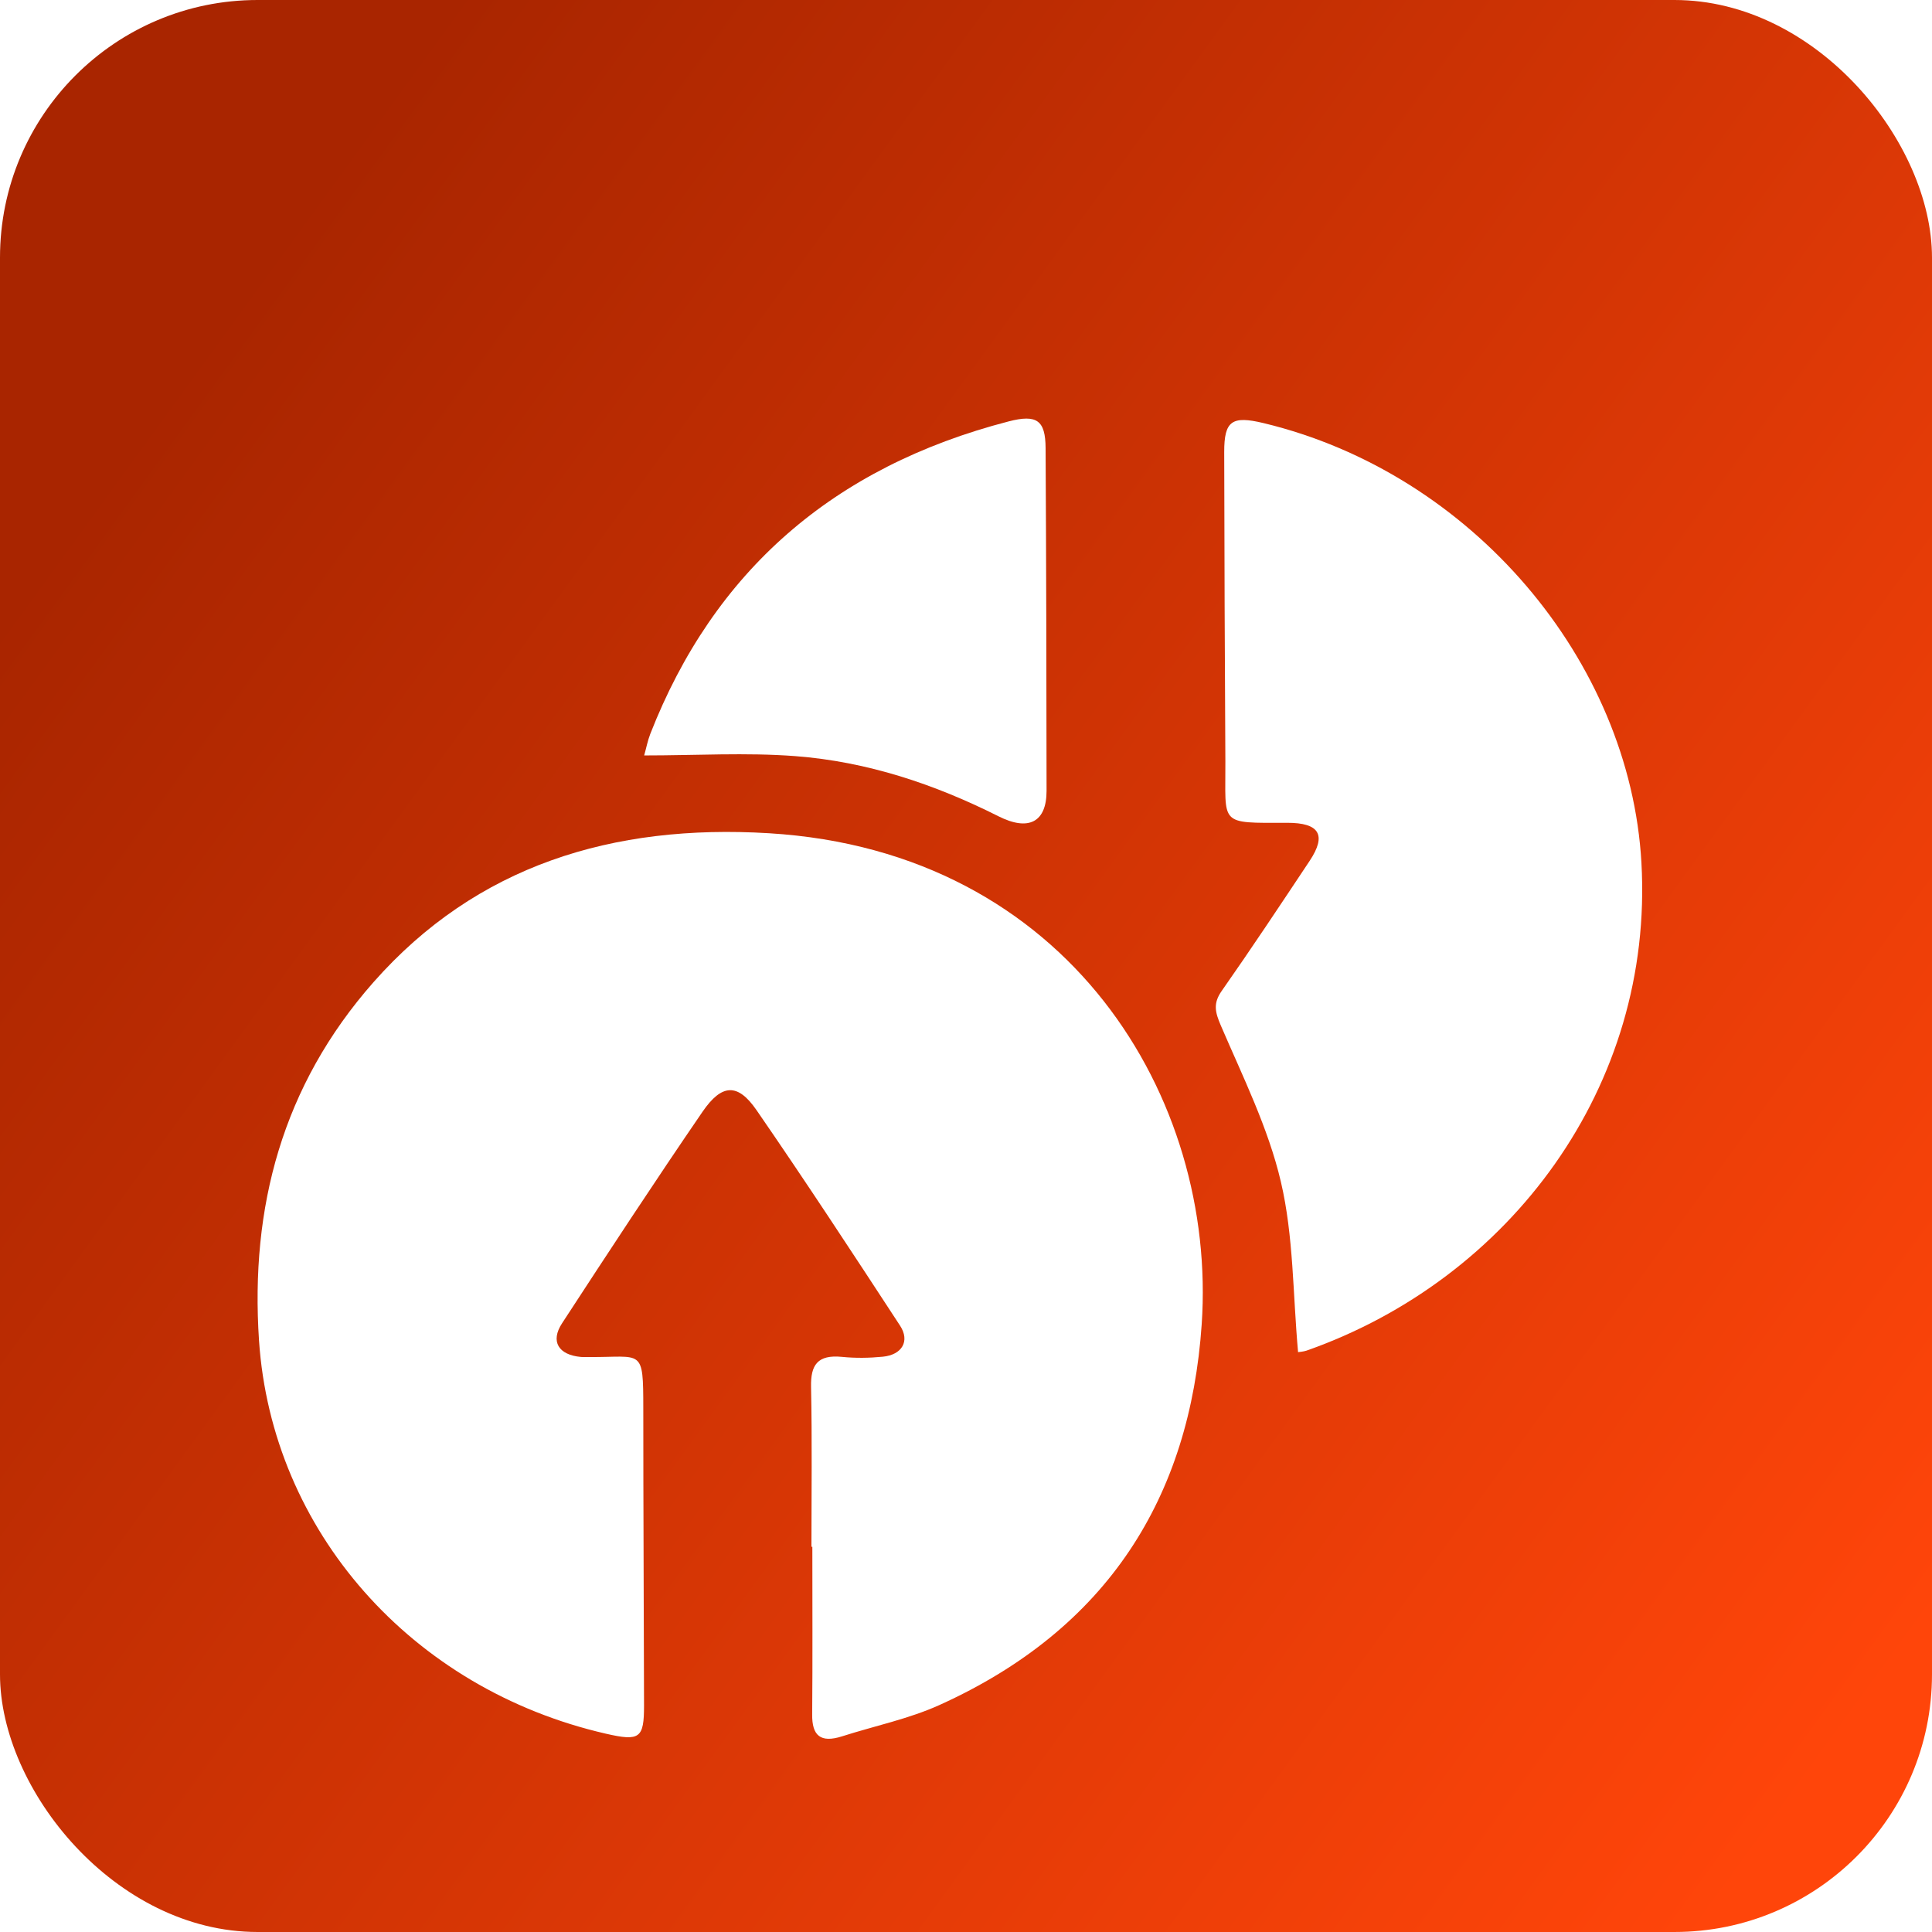 <svg width="60" height="60" viewBox="0 0 60 60" fill="none" xmlns="http://www.w3.org/2000/svg">
<rect width="60" height="60" rx="8" fill="url(#paint0_linear_604_54)"/>
<g filter="url(#filter0_d_604_54)">
<path d="M25.2 44.036C25.2 42.38 25.223 40.723 25.188 39.069C25.174 38.391 25.387 38.064 26.149 38.139C26.566 38.181 26.995 38.175 27.414 38.134C28.01 38.077 28.268 37.652 27.952 37.169C26.485 34.925 25.015 32.681 23.491 30.471C22.911 29.633 22.416 29.654 21.817 30.527C20.331 32.697 18.89 34.895 17.455 37.096C17.085 37.661 17.345 38.078 18.039 38.141C18.123 38.149 18.208 38.142 18.292 38.144C19.959 38.157 19.976 37.84 19.978 39.747C19.978 42.818 19.995 45.891 20.001 48.962C20.003 49.986 19.868 50.082 18.819 49.842C12.771 48.455 8.44 43.536 8.044 37.631C7.768 33.497 8.764 29.718 11.6 26.502C14.8 22.875 19.034 21.582 23.882 21.877C33.21 22.442 37.798 30.131 37.32 37.125C36.954 42.491 34.409 46.585 29.178 48.95C28.224 49.382 27.162 49.6 26.152 49.923C25.478 50.138 25.216 49.898 25.223 49.245C25.238 47.51 25.228 45.774 25.228 44.038C25.221 44.036 25.21 44.036 25.2 44.036Z" fill="white"/>
<path d="M40.313 37.992C40.149 36.184 40.176 34.398 39.779 32.702C39.389 31.034 38.599 29.444 37.913 27.846C37.737 27.435 37.668 27.163 37.94 26.776C38.874 25.443 39.772 24.088 40.673 22.734C41.203 21.936 40.983 21.55 39.972 21.553C37.824 21.558 38.067 21.631 38.055 19.65C38.036 16.446 38.025 13.242 38.019 10.038C38.018 9.068 38.258 8.903 39.242 9.14C45.699 10.692 50.621 16.504 50.976 22.792C51.368 29.732 46.904 35.721 40.575 37.945C40.472 37.979 40.358 37.984 40.313 37.992Z" fill="white"/>
<path d="M20.005 19.461C20.071 19.229 20.113 19.003 20.196 18.79C22.165 13.758 25.858 10.503 31.325 9.087C32.2 8.861 32.467 9.052 32.472 9.916C32.492 13.465 32.499 17.014 32.502 20.561C32.502 21.526 31.953 21.827 31.006 21.349C29.023 20.352 26.931 19.652 24.696 19.482C23.17 19.366 21.624 19.461 20.005 19.461Z" fill="white"/>
</g>
<defs>
<filter id="filter0_d_604_54" x="4" y="9" width="51" height="49" filterUnits="userSpaceOnUse" color-interpolation-filters="sRGB">
<feFlood flood-opacity="0" result="BackgroundImageFix"/>
<feColorMatrix in="SourceAlpha" type="matrix" values="0 0 0 0 0 0 0 0 0 0 0 0 0 0 0 0 0 0 127 0" result="hardAlpha"/>
<feOffset dy="4"/>
<feGaussianBlur stdDeviation="2"/>
<feComposite in2="hardAlpha" operator="out"/>
<feColorMatrix type="matrix" values="0 0 0 0 0 0 0 0 0 0 0 0 0 0 0 0 0 0 0.25 0"/>
<feBlend mode="normal" in2="BackgroundImageFix" result="effect1_dropShadow_604_54"/>
<feBlend mode="normal" in="SourceGraphic" in2="effect1_dropShadow_604_54" result="shape"/>
</filter>
<linearGradient id="paint0_linear_604_54" x1="60" y1="50.308" x2="6" y2="11.077" gradientUnits="userSpaceOnUse">
<stop stop-color="#FF450A"/>
<stop offset="1" stop-color="#A92500"/>
</linearGradient>
</defs>
</svg>
